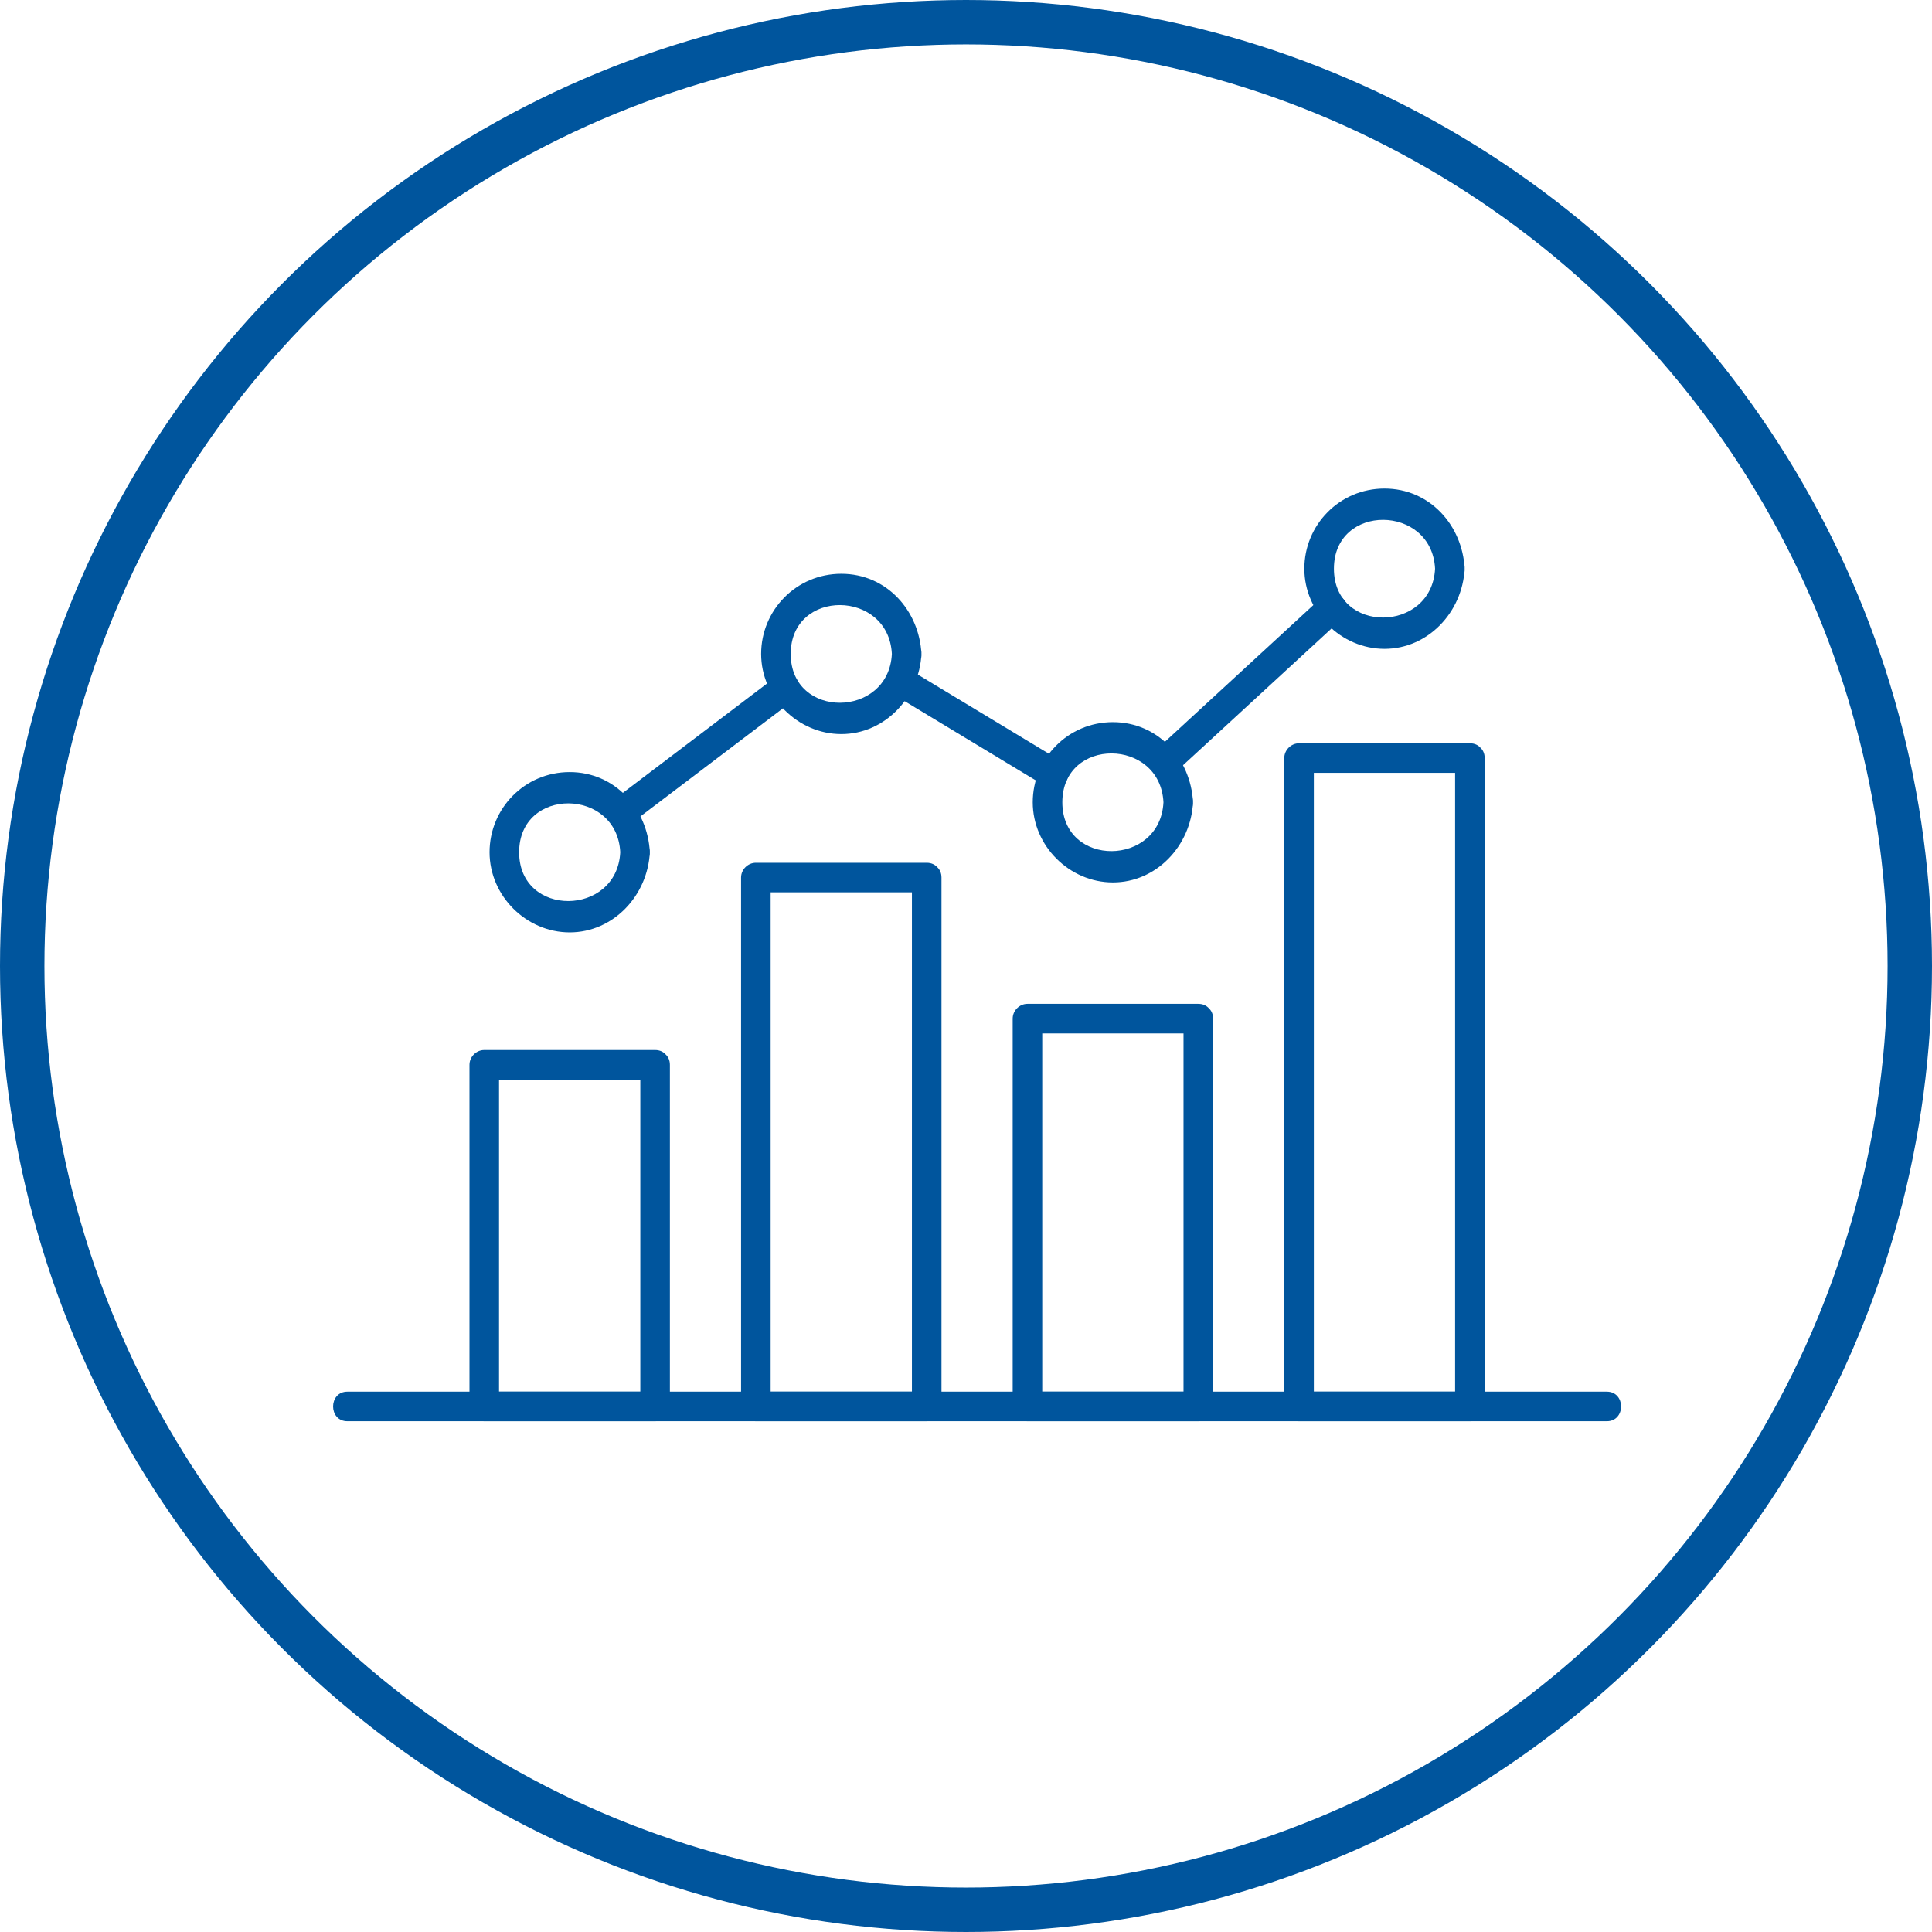 <svg xmlns="http://www.w3.org/2000/svg" width="87" height="87" viewBox="0 0 87 87" fill="none"><circle cx="43.5" cy="43.5" r="42.5" stroke="#00559D" stroke-width="2"></circle><g clip-path="url(#clip0_4861_7203)"><path d="M29.498 47.284H21.806C21.447 47.284 21.141 47.588 21.141 47.95V63.334C21.141 63.694 21.445 64 21.806 64H29.5C29.86 64 30.166 63.696 30.166 63.334V47.95C30.166 47.093 28.834 47.091 28.834 47.95V63.334L29.5 62.669H21.806L22.472 63.334V47.95L21.806 48.616H29.5C30.357 48.616 30.359 47.284 29.5 47.284H29.498Z" fill="#00559D"></path><path d="M41.73 38.852H34.037C33.677 38.852 33.371 39.156 33.371 39.517V63.334C33.371 63.694 33.675 64 34.037 64H41.73C42.09 64 42.396 63.696 42.396 63.334V39.517C42.396 38.661 41.065 38.658 41.065 39.517V63.334L41.73 62.668H34.037L34.703 63.334V39.517L34.037 40.183H41.73C42.587 40.183 42.589 38.852 41.73 38.852Z" fill="#00559D"></path><path d="M53.961 45.204H46.267C45.908 45.204 45.602 45.508 45.602 45.87V63.334C45.602 63.694 45.906 64 46.267 64H53.961C54.32 64 54.627 63.696 54.627 63.334V45.87C54.627 45.013 53.295 45.011 53.295 45.87V63.334L53.961 62.668H46.267L46.933 63.334V45.87L46.267 46.536H53.961C54.818 46.536 54.82 45.204 53.961 45.204Z" fill="#00559D"></path><path d="M66.191 33.471H58.498C58.138 33.471 57.832 33.775 57.832 34.137V63.334C57.832 63.694 58.136 64 58.498 64H66.191C66.551 64 66.857 63.696 66.857 63.334V34.137C66.857 33.28 65.525 33.278 65.525 34.137V63.334L66.191 62.668H58.498L59.164 63.334V34.137L58.498 34.803H66.191C67.048 34.803 67.05 33.471 66.191 33.471Z" fill="#00559D"></path><path d="M15.643 64H72.356C73.213 64 73.215 62.669 72.356 62.669H15.643C14.787 62.669 14.784 64 15.643 64Z" fill="#00559D"></path><path d="M35.034 30.406C32.572 32.273 30.111 34.142 27.647 36.008C26.972 36.519 27.636 37.677 28.319 37.158C30.781 35.291 33.243 33.422 35.706 31.556C36.381 31.045 35.718 29.887 35.034 30.406Z" fill="#00559D"></path><path d="M59.518 26.901C57.003 29.218 54.486 31.536 51.971 33.851C51.339 34.432 52.282 35.373 52.912 34.792C55.427 32.475 57.944 30.157 60.459 27.842C61.092 27.261 60.148 26.32 59.518 26.901Z" fill="#00559D"></path><path d="M47.793 34.281C45.491 32.892 43.191 31.5 40.89 30.11C40.155 29.666 39.485 30.816 40.217 31.26C42.519 32.65 44.819 34.041 47.12 35.431C47.855 35.875 48.525 34.725 47.793 34.281Z" fill="#00559D"></path><path d="M29.263 38.377C29.163 36.417 27.689 34.768 25.654 34.768C23.619 34.768 22.045 36.414 22.045 38.377C22.045 40.339 23.694 41.986 25.654 41.986C27.614 41.986 29.166 40.334 29.263 38.377C29.305 37.52 27.974 37.522 27.931 38.377C27.785 41.284 23.377 41.333 23.377 38.377C23.377 35.42 27.785 35.467 27.931 38.377C27.974 39.229 29.308 39.236 29.263 38.377Z" fill="#00559D"></path><path d="M41.494 29.447C41.394 27.487 39.92 25.838 37.885 25.838C35.849 25.838 34.275 27.485 34.275 29.447C34.275 31.409 35.925 33.056 37.885 33.056C39.844 33.056 41.396 31.405 41.494 29.447C41.536 28.59 40.204 28.593 40.162 29.447C40.016 32.355 35.607 32.404 35.607 29.447C35.607 26.491 40.016 26.537 40.162 29.447C40.204 30.299 41.538 30.306 41.494 29.447Z" fill="#00559D"></path><path d="M53.724 36.128C53.624 34.168 52.151 32.519 50.115 32.519C48.08 32.519 46.506 34.166 46.506 36.128C46.506 38.09 48.155 39.737 50.115 39.737C52.075 39.737 53.627 38.086 53.724 36.128C53.766 35.271 52.435 35.274 52.392 36.128C52.246 39.036 47.838 39.085 47.838 36.128C47.838 33.172 52.246 33.218 52.392 36.128C52.435 36.98 53.769 36.987 53.724 36.128Z" fill="#00559D"></path><path d="M65.955 25.609C65.855 23.649 64.381 22 62.346 22C60.31 22 58.736 23.647 58.736 25.609C58.736 27.571 60.386 29.218 62.346 29.218C64.305 29.218 65.857 27.567 65.955 25.609C65.997 24.752 64.665 24.755 64.623 25.609C64.476 28.517 60.068 28.566 60.068 25.609C60.068 22.653 64.476 22.699 64.623 25.609C64.665 26.462 65.999 26.468 65.955 25.609Z" fill="#00559D"></path></g><defs><clipPath id="clip0_4861_7203"><rect width="58" height="42" fill="white" transform="translate(15 22)"></rect></clipPath></defs></svg>